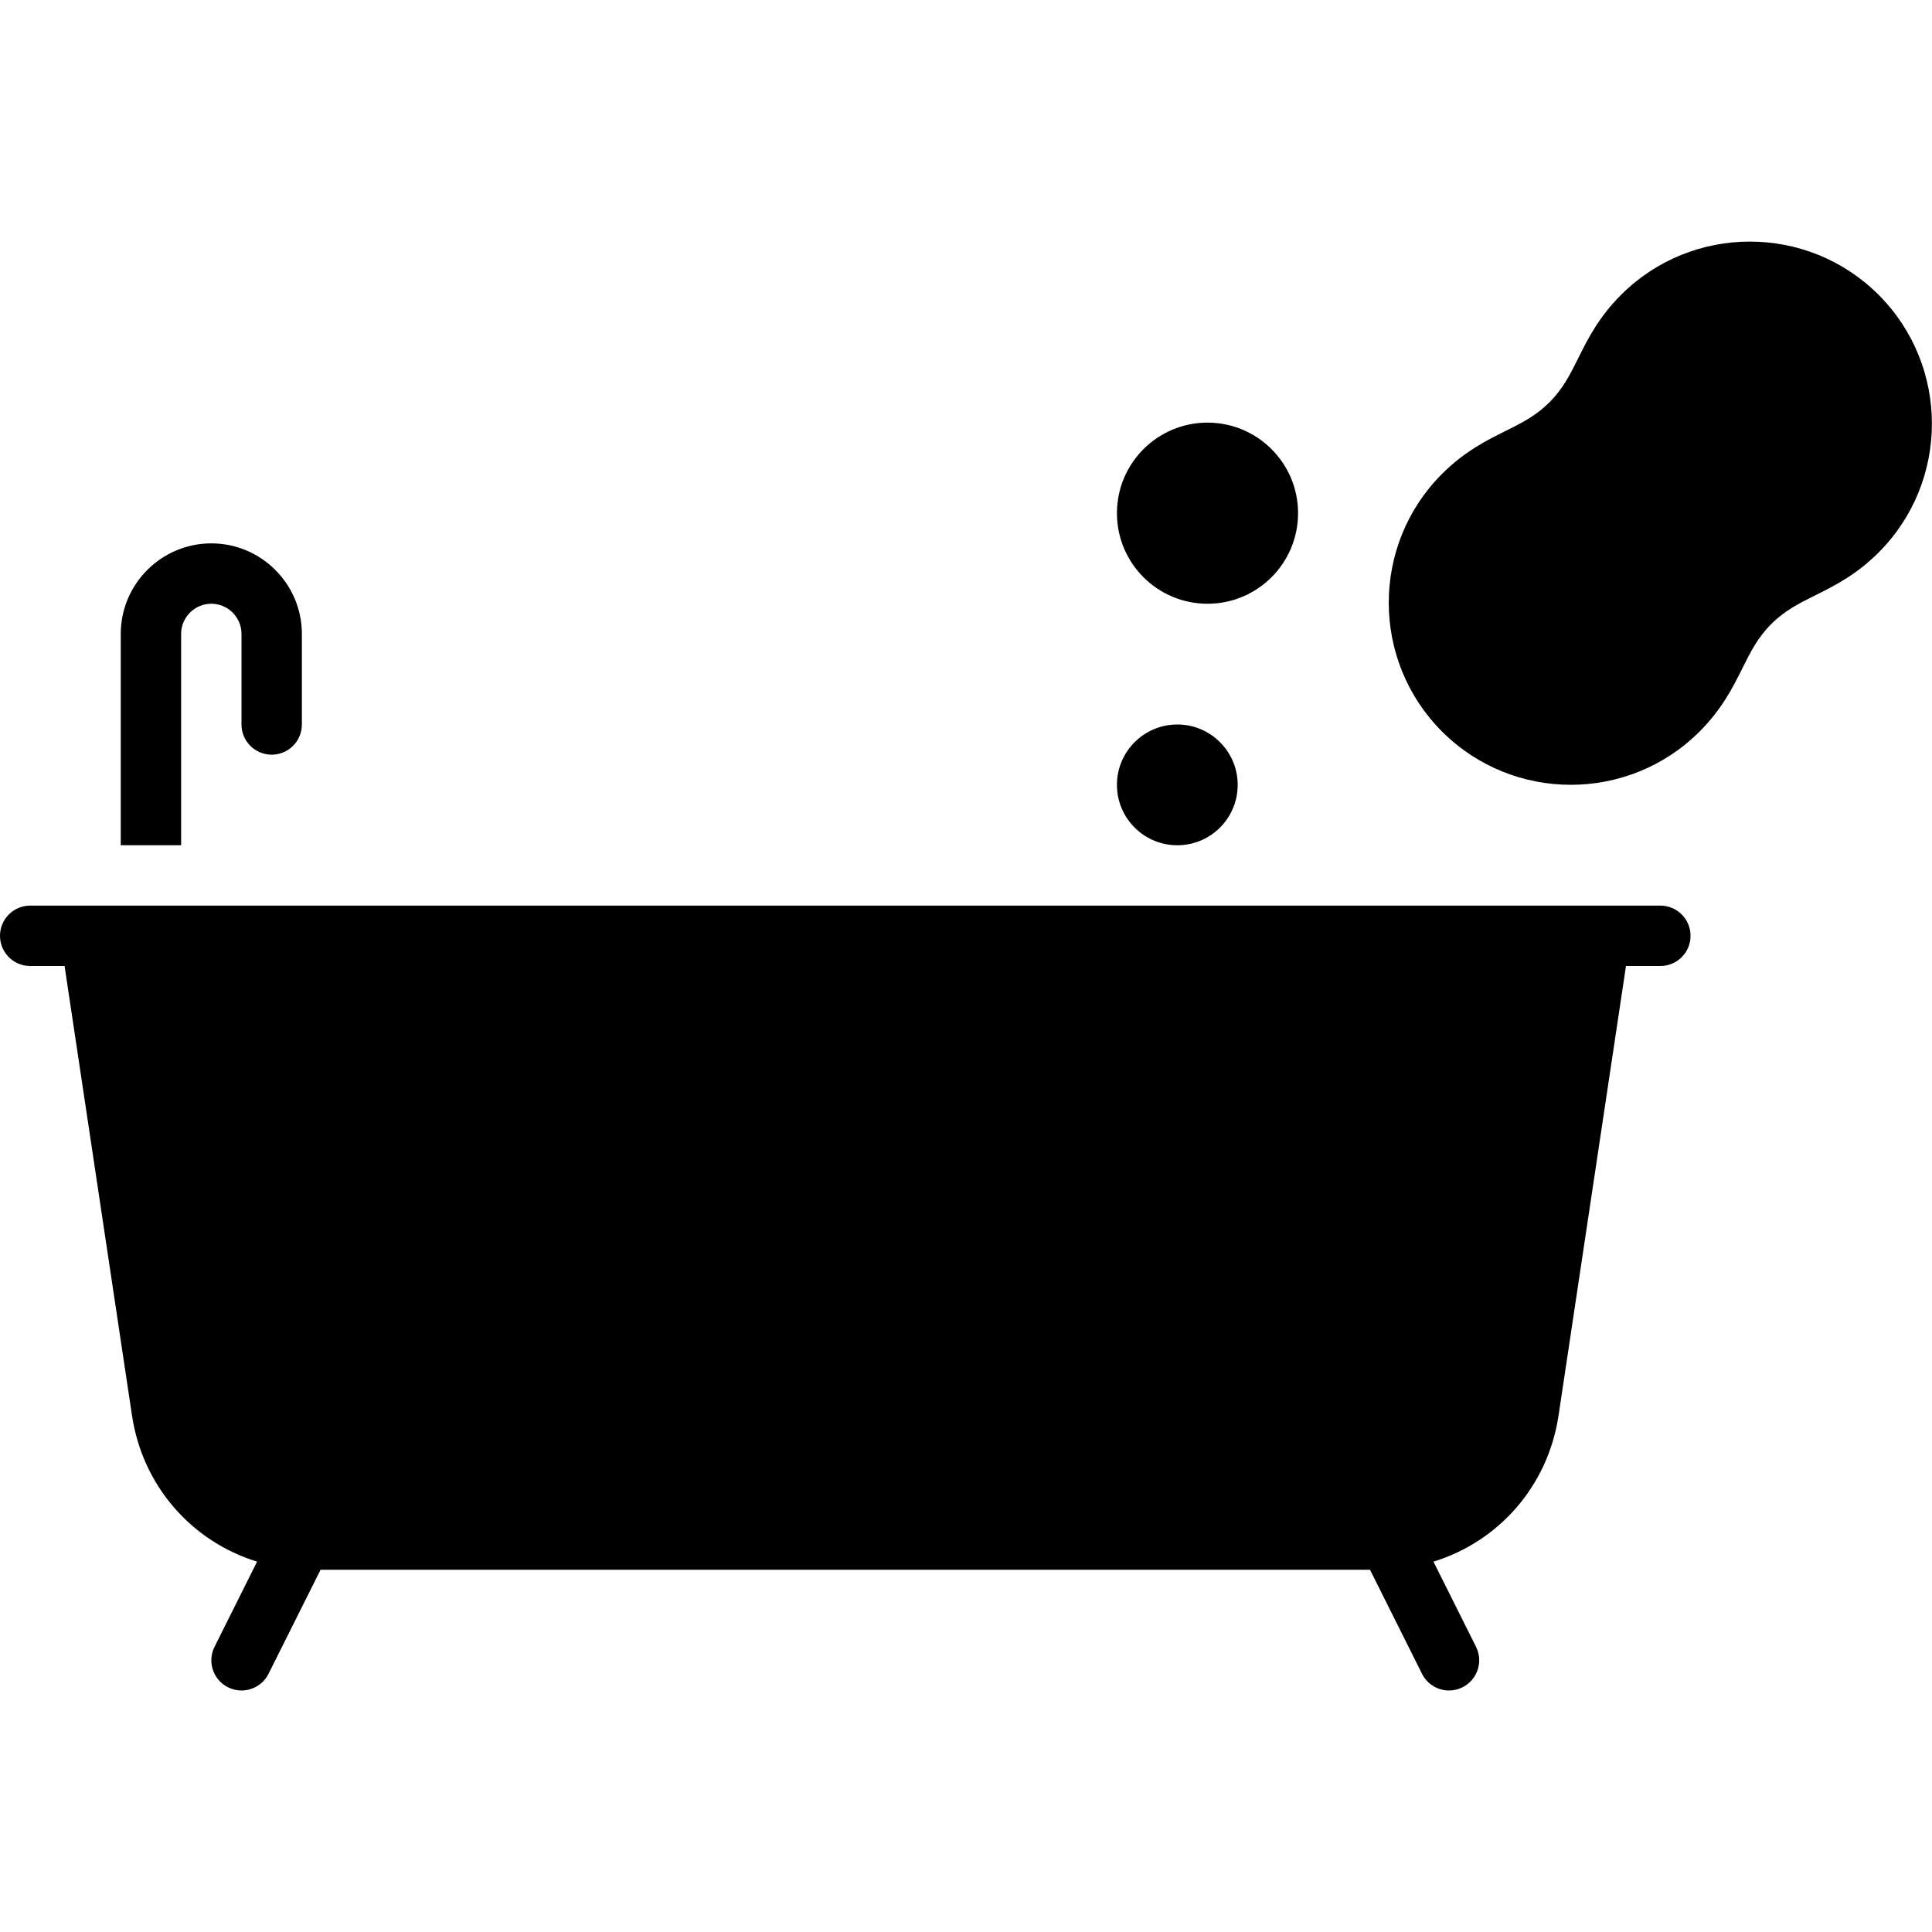 <svg xmlns="http://www.w3.org/2000/svg" id="_22_Bathroom_cleaning_" data-name="22 Bathroom cleaning" viewBox="0 0 512 512"><defs><style>      .cls-1 {        stroke-width: 0px;      }    </style></defs><path class="cls-1" d="M497.86,78.14c-18.82-18.82-49.44-18.82-68.26,0-5.97,5.96-8.84,11.74-11.38,16.84-2.15,4.31-4,8.03-7.6,11.63-3.6,3.6-7.32,5.46-11.63,7.6-5.1,2.54-10.88,5.42-16.84,11.38-18.82,18.82-18.82,49.44,0,68.27,9.41,9.41,21.77,14.12,34.13,14.12s24.72-4.71,34.13-14.12c5.97-5.97,8.84-11.75,11.38-16.84,2.15-4.31,4-8.03,7.6-11.63,3.6-3.6,7.32-5.46,11.63-7.6,5.1-2.54,10.88-5.42,16.84-11.38,18.82-18.82,18.82-49.44,0-68.27Z"></path><circle class="cls-1" cx="312" cy="208" r="16"></circle><circle class="cls-1" cx="320" cy="136" r="24"></circle><path class="cls-1" d="M48,168c0-4.41,3.59-8,8-8s8,3.59,8,8v24c0,4.42,3.58,8,8,8s8-3.58,8-8v-24c0-13.23-10.77-24-24-24s-24,10.77-24,24v56h16v-56Z"></path><path class="cls-1" d="M440,240H8c-4.42,0-8,3.58-8,8s3.58,8,8,8h9.11l17.87,119.12c2.81,18.76,15.92,33.43,33.15,38.73l-11.28,22.57c-1.98,3.95-.37,8.76,3.58,10.73,1.15.57,2.37.85,3.57.85,2.93,0,5.76-1.62,7.16-4.42l13.79-27.58h278.11l13.79,27.58c1.4,2.8,4.23,4.42,7.16,4.42,1.2,0,2.42-.27,3.57-.85,3.95-1.98,5.55-6.78,3.58-10.73l-11.28-22.57c17.23-5.3,30.34-19.97,33.15-38.73l17.87-119.12h9.11c4.42,0,8-3.58,8-8s-3.58-8-8-8Z"></path></svg>
